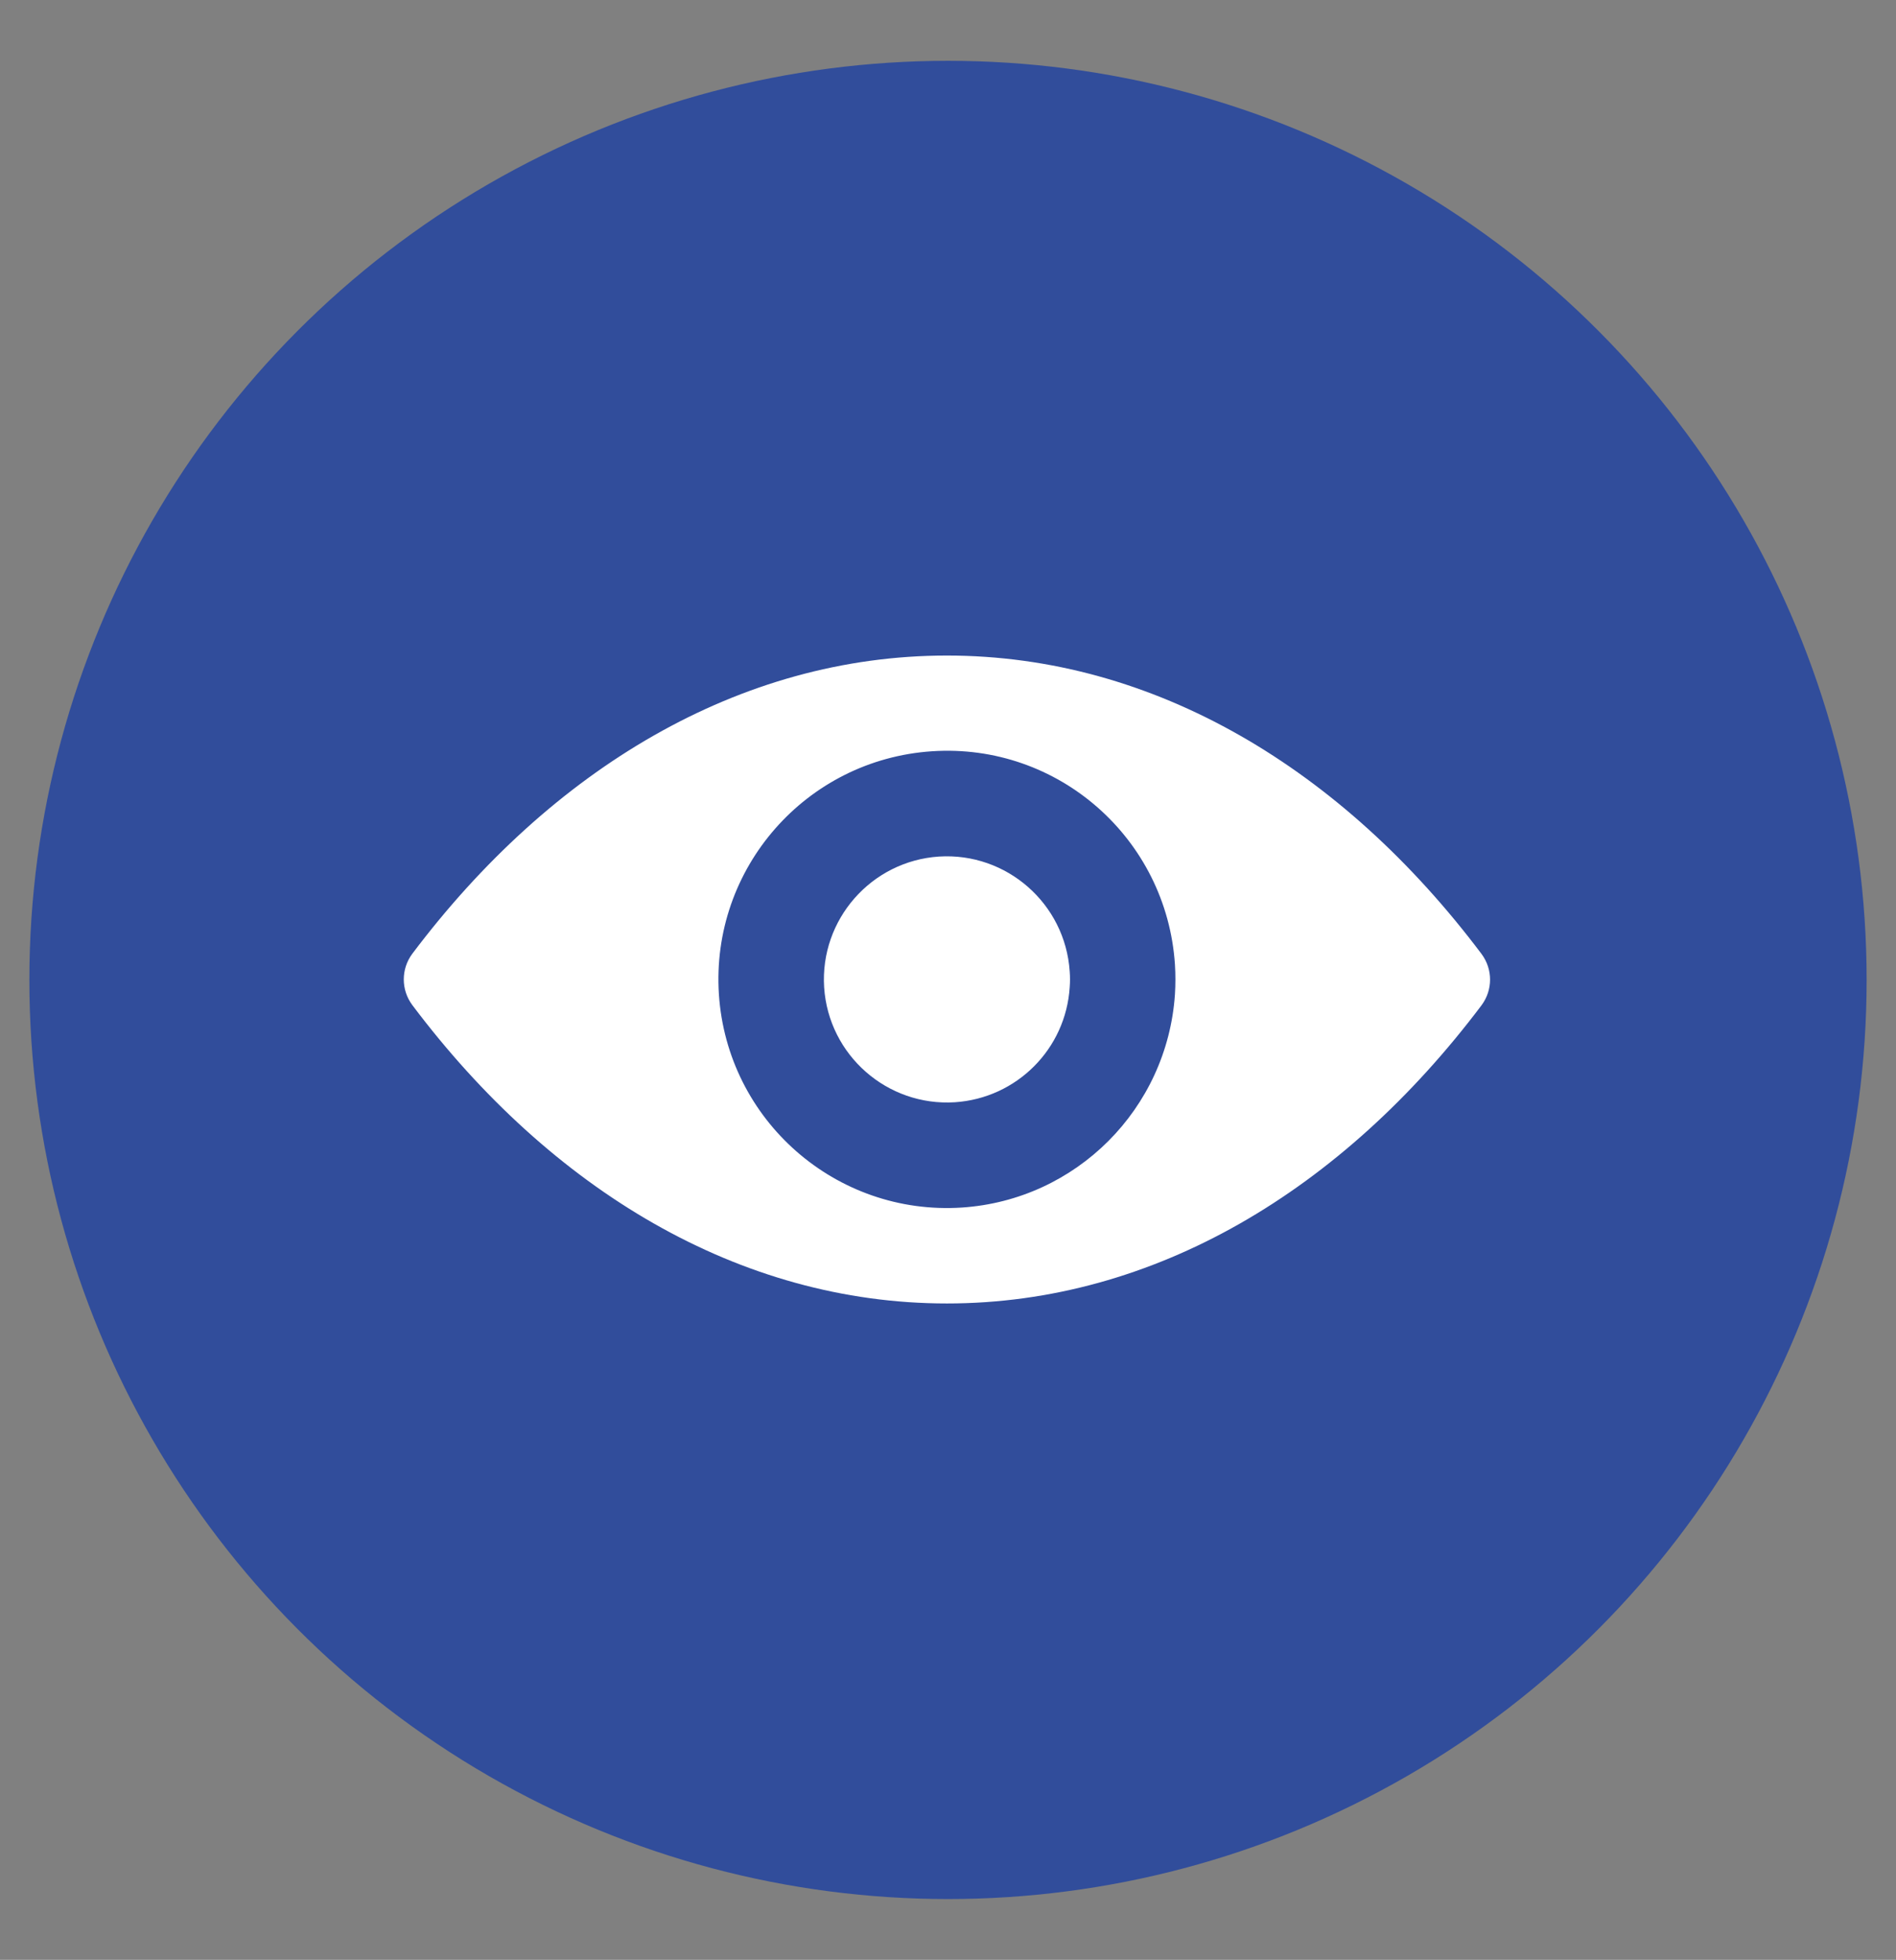 <svg xmlns="http://www.w3.org/2000/svg" xmlns:xlink="http://www.w3.org/1999/xlink" id="Calque_1" x="0px" y="0px" viewBox="0 0 92.96 96.04" style="enable-background:new 0 0 92.96 96.04;" xml:space="preserve"><rect x="0" y="0" width="92.96" height="96.04" fill="#808080" stroke="none"/> <style type="text/css"> .st0{fill:#314D9B;} .st1{clip-path:url(#SVGID_00000062192142807553106560000004499861742431427765_);} .st2{fill:#FFFFFF;} </style> <g> <circle id="Ellipse_1931" class="st0" cx="46.48" cy="48.02" r="45.04"></circle> <g id="Groupe_7568" transform="translate(-79.143 -143.646)"> <g id="Groupe_7556" transform="translate(104 183)"> <g> <defs> <rect id="SVGID_1_" x="-5.06" y="-7.32" width="53.37" height="31.96"></rect> </defs> <clipPath id="SVGID_00000008842685108853364730000012966858910289823618_"> <use xlink:href="#SVGID_1_" style="overflow:visible;"></use> </clipPath> <g id="Groupe_7555" style="clip-path:url(#SVGID_00000008842685108853364730000012966858910289823618_);"> <path id="Trac&#xE9;_9013" class="st2" d="M21.57-7.23c-10.17,0-19.4,5.57-26.21,14.61c-0.56,0.75-0.56,1.77,0,2.52 c6.81,9.05,16.04,14.62,26.21,14.62s19.4-5.57,26.21-14.61c0.56-0.75,0.56-1.77,0-2.52C40.97-1.66,31.74-7.23,21.57-7.23z M22.3,19.82c-6.17,0.4-11.5-4.27-11.91-10.45C9.99,3.2,14.66-2.13,20.84-2.54s11.5,4.27,11.91,10.45 c0.03,0.49,0.03,0.97,0,1.46C32.37,14.98,27.91,19.45,22.3,19.82z M21.96,14.66c-3.32,0.21-6.19-2.31-6.41-5.63 c-0.21-3.32,2.31-6.19,5.63-6.41c3.32-0.21,6.19,2.31,6.41,5.63c0.02,0.26,0.02,0.52,0,0.77 C27.4,12.05,24.99,14.46,21.96,14.66z"></path> </g> </g> </g> </g> </g> </svg>
